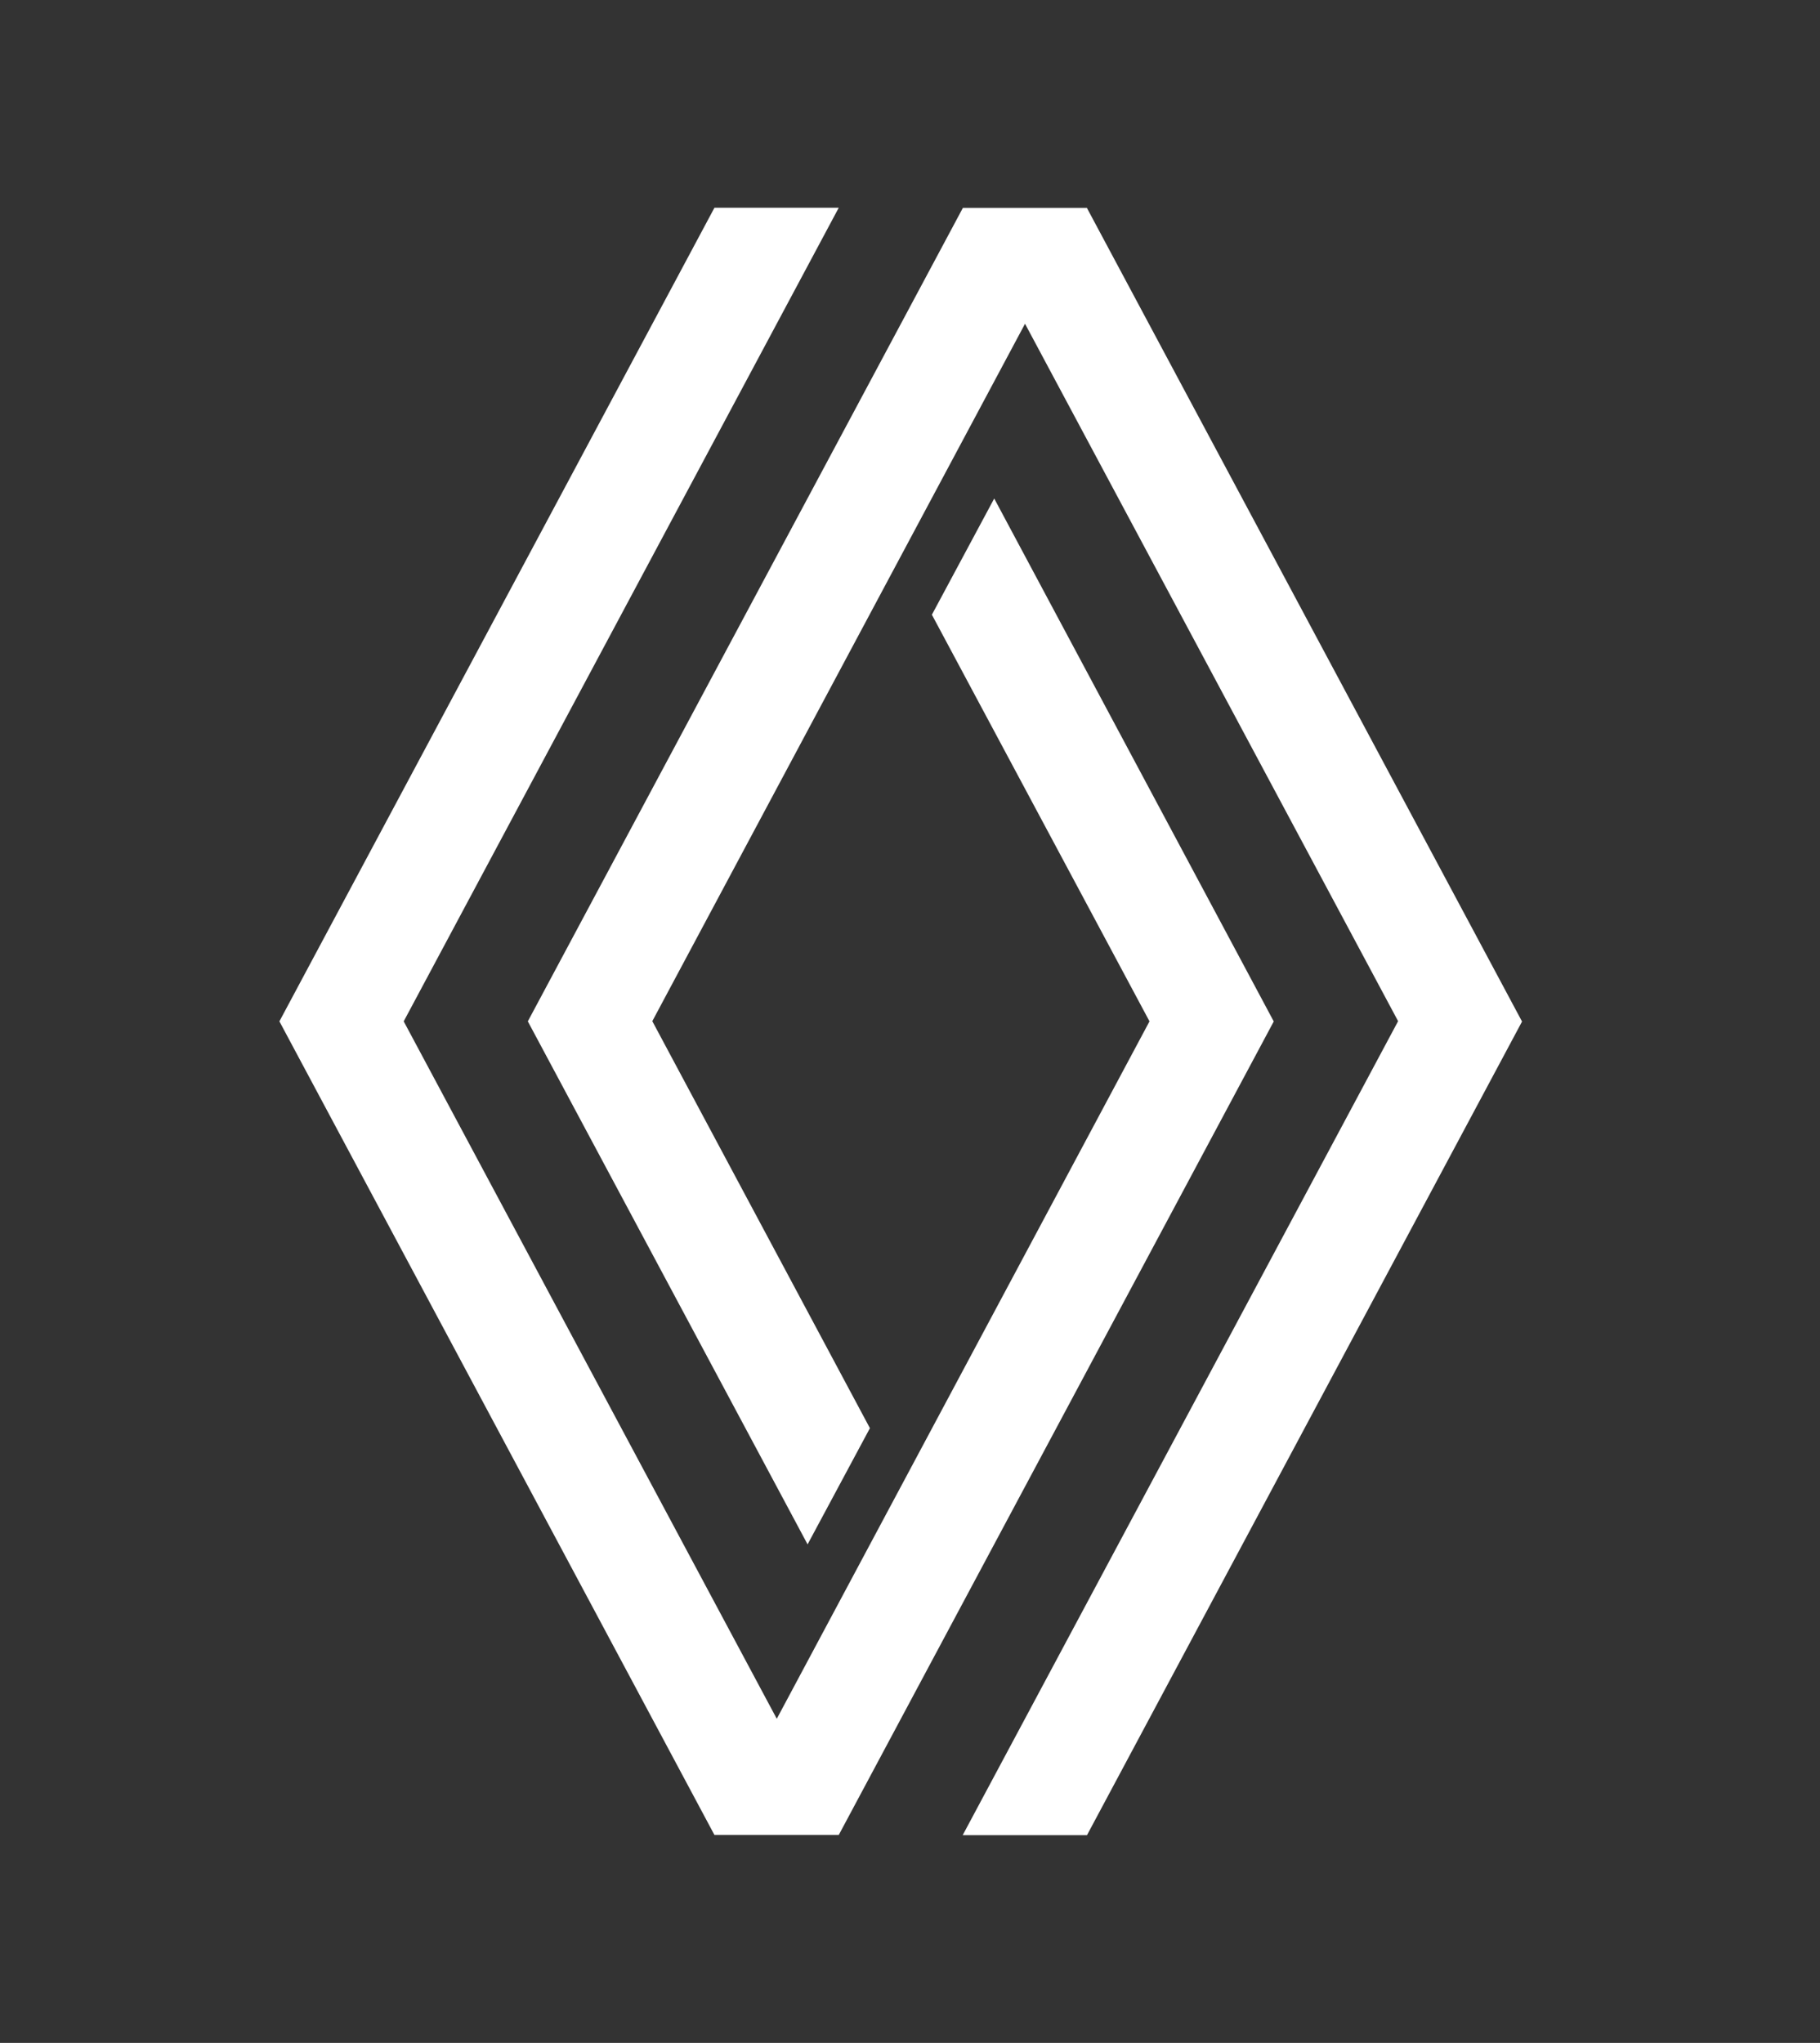 <?xml version="1.0" encoding="UTF-8"?>
<svg id="Calque_1" xmlns="http://www.w3.org/2000/svg" version="1.1" viewBox="0 0 1010.3 1133.9">
  <rect x="0" y="0" width="1010.3" height="1133.9" fill="#333333" stroke="none"/>
  <!-- Generator: Adobe Illustrator 29.5.1, SVG Export Plug-In . SVG Version: 2.1.0 Build 141)  -->
  <defs>
    <style>
      .st0 {
        fill: #fff;
      }
    </style>
  </defs>
  <g id="Logo_block">
    <path class="st0" d="M707.1,566.9l-241.5,451.6h-69l-241.5-451.6L396.6,115.3h69l-241.5,451.6,207.1,387.1,206.9-387.1-120.8-225.7,34.6-64.5,155.2,290.3ZM603.5,115.4h-69l-241.5,451.5,155.3,290.3,34.6-64.5-120.8-225.9,206.9-387.1,207.1,387.1-241.7,451.8h69l241.5-451.6-241.5-451.5Z"/>
  </g>
</svg>